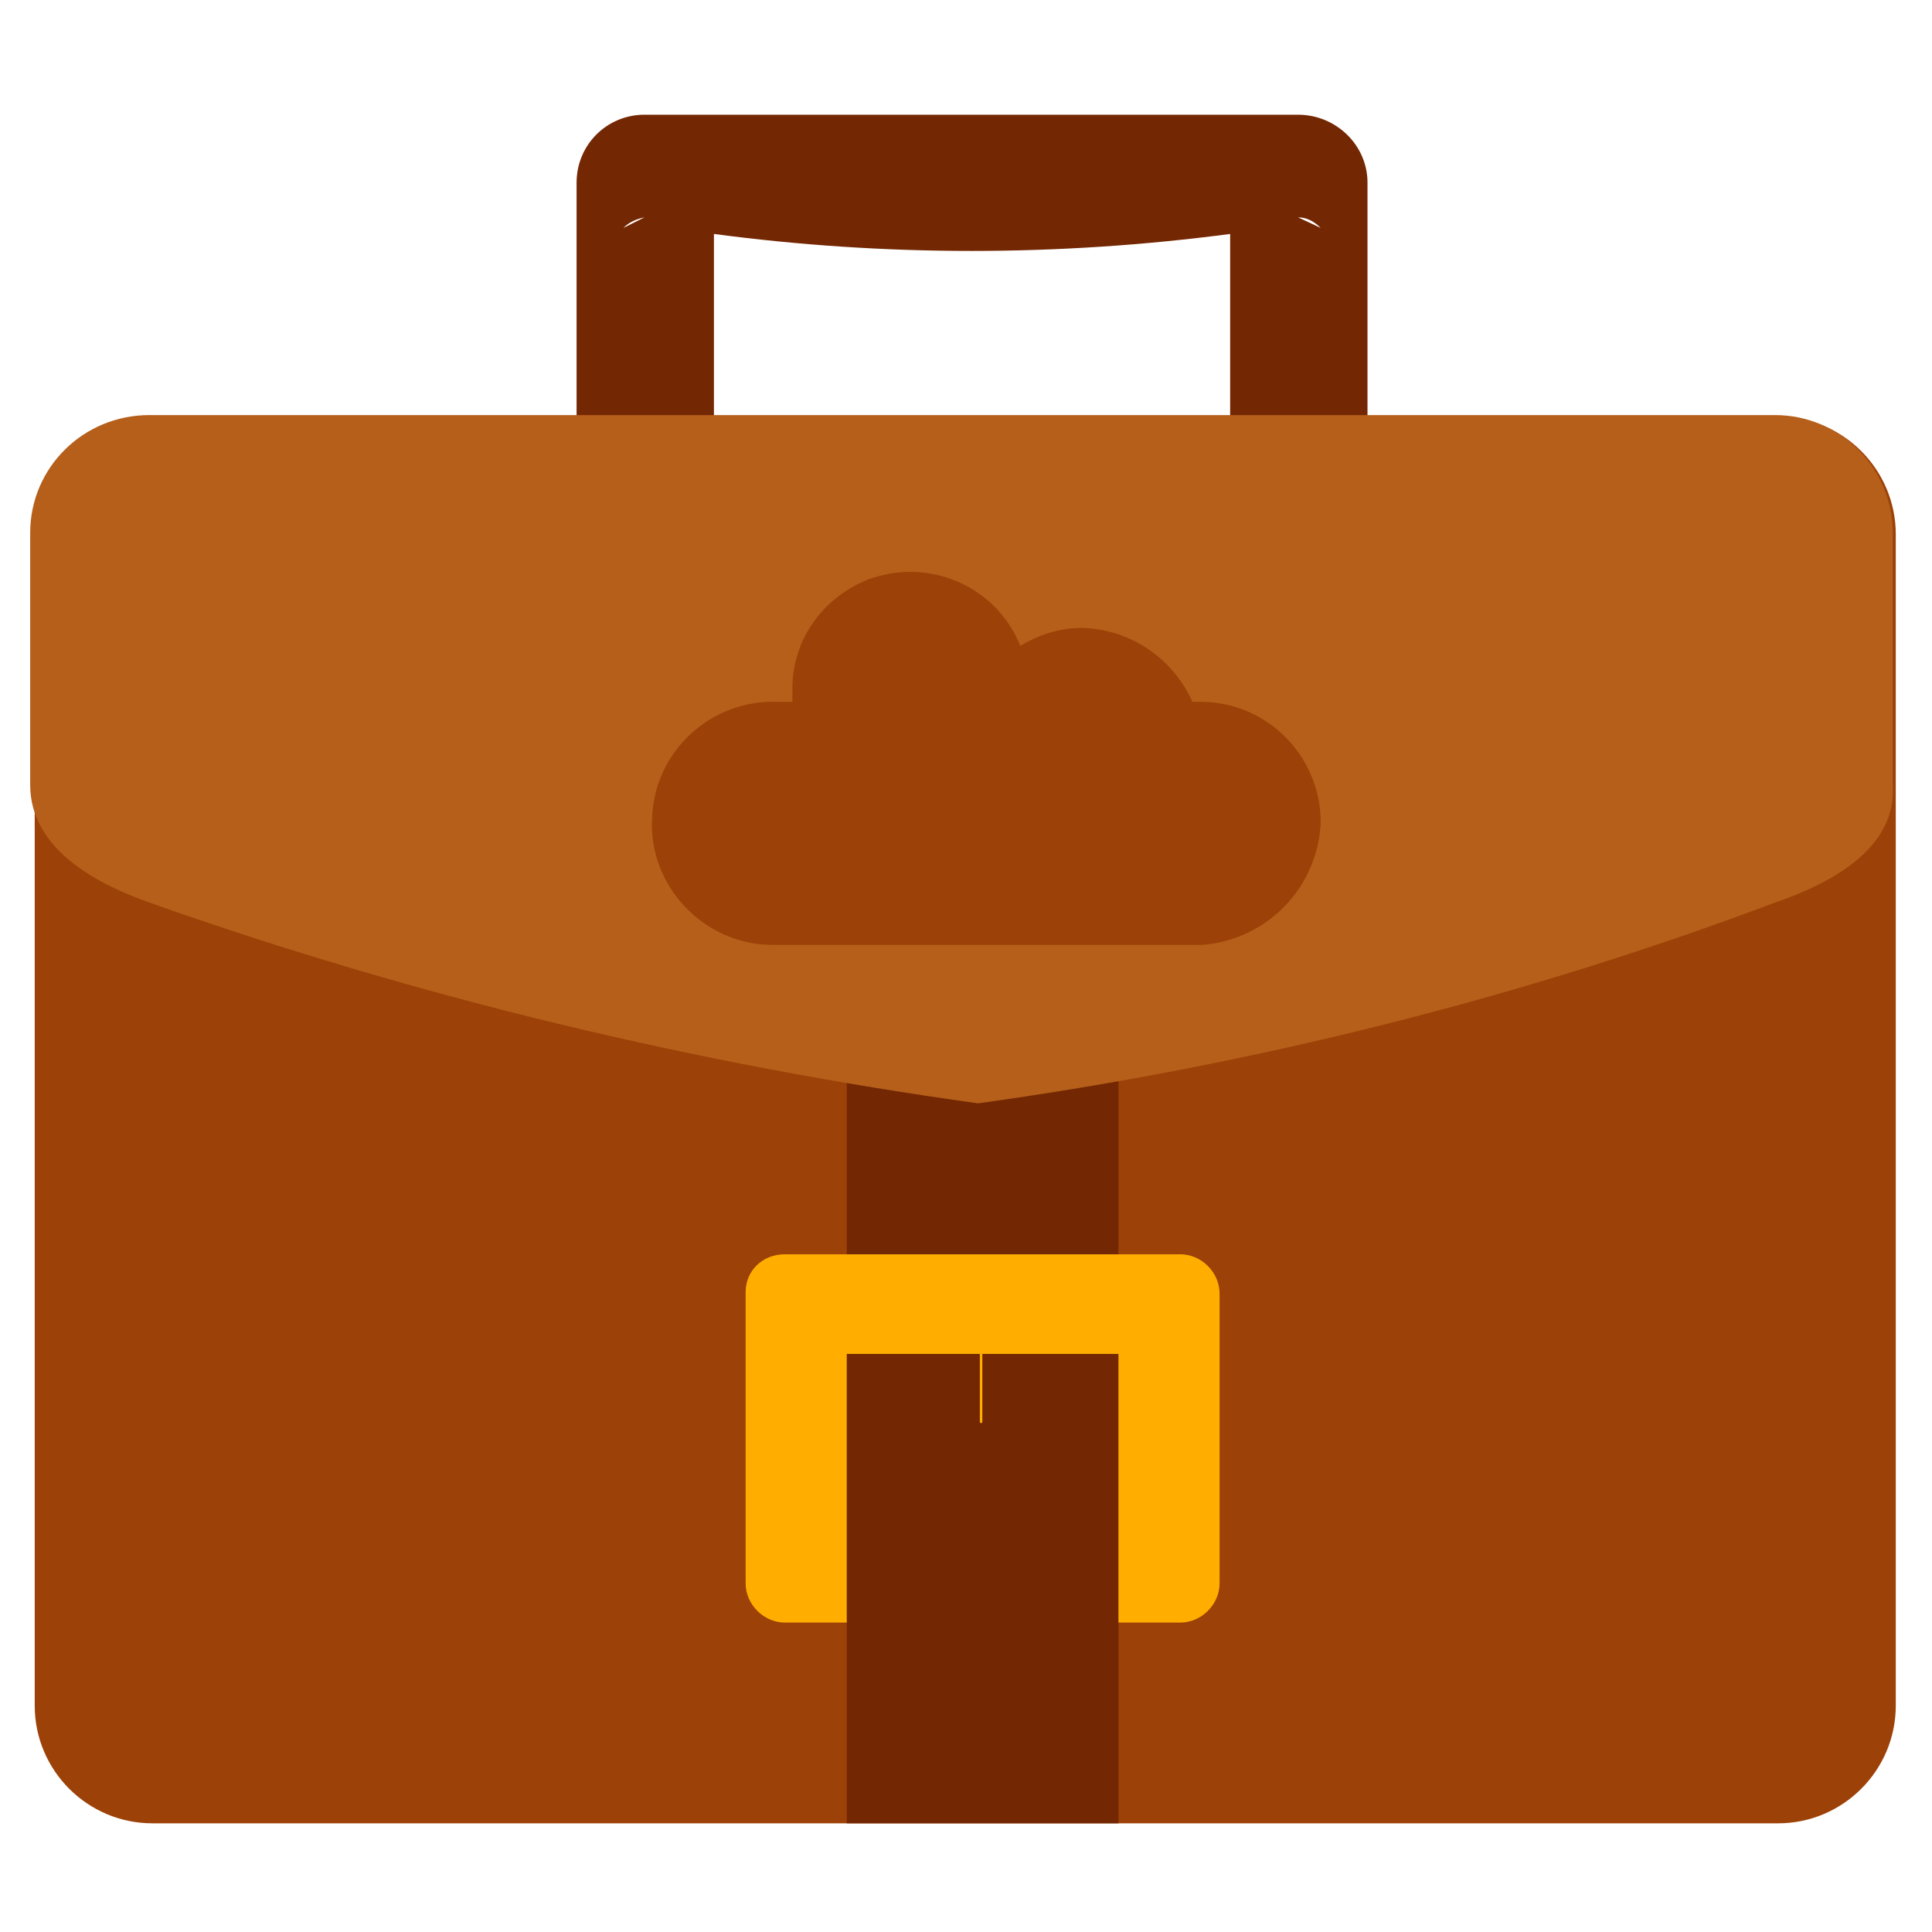 <?xml version="1.0" encoding="utf-8"?>
<!-- Generator: Adobe Illustrator 24.1.0, SVG Export Plug-In . SVG Version: 6.00 Build 0)  -->
<svg version="1.1" id="Layer_1" xmlns="http://www.w3.org/2000/svg" xmlns:xlink="http://www.w3.org/1999/xlink" x="0px" y="0px"
	 viewBox="0 0 128 128" style="enable-background:new 0 0 128 128;" xml:space="preserve">
<style type="text/css">
	.st0{fill:#732703;}
	.st1{fill:#9C4107;}
	.st2{fill:#FFAE00;}
	.st3{fill:#999189;stroke:#FFAE00;stroke-width:0.166;stroke-linecap:round;stroke-linejoin:round;}
	.st4{fill:#B55F1A;}
</style>
<g>
	<path class="st0" d="M86,7.6H42.7c-2.5,0-4.5,2-4.5,4.5V73h9.1V15.5c11.3,1.5,22.8,1.5,34.2,0V73h9.1V12.1
		C90.6,9.6,88.5,7.6,86,7.6z M41.3,15.1c0.4-0.4,0.9-0.6,1.4-0.7L41.3,15.1z M86,14.4c0.6,0,1.1,0.3,1.5,0.7L86,14.4z"/>
	<path class="st1" d="M10.1,27.6h107.7c4.3,0,7.8,3.5,7.8,7.8V113c0,4.3-3.5,7.8-7.8,7.8H10.1c-4.3,0-7.8-3.5-7.8-7.8V35.4
		C2.2,31.1,5.8,27.6,10.1,27.6z"/>
	<path class="st2" d="M52,83.1h26.2c1.4,0,2.6,1.2,2.6,2.6v19.2c0,1.4-1.2,2.6-2.6,2.6H52c-1.4,0-2.6-1.2-2.6-2.6V85.6
		C49.4,84.2,50.5,83.1,52,83.1z"/>
	<path class="st0" d="M56.1,89.7h18v31.1h-18V89.7z"/>
	<path class="st3" d="M65,87.5v6.7"/>
	<path class="st0" d="M56.1,52h18v31.1h-18V52z"/>
	<path class="st4" d="M117.6,59.8c-17,6.4-34.8,10.8-52.8,13.3c-18.7-2.6-37.1-7-54.9-13.3C6.5,58.6,2,56.3,2,52V35.3
		c0-4.3,3.5-7.8,7.9-7.8h107.7c4.3,0,7.8,3.5,7.8,7.8V52C125.7,56.3,121.1,58.6,117.6,59.8z"/>
	<path class="st1" d="M87.5,54.5c0-4.3-3.4-7.9-7.8-8H79c-1.3-2.9-4.1-4.8-7.3-4.9c-1.4,0-2.8,0.4-4.1,1.2c-1.6-4-6.1-5.9-10.1-4.4
		c-3,1.2-5,4-5,7.2v0.9h-0.9c-4.5-0.2-8.3,3.3-8.4,7.8c-0.2,4.4,3.4,8.2,7.8,8.3h28.7C84.1,62.2,87.3,58.7,87.5,54.5z"/>
</g>
</svg>
